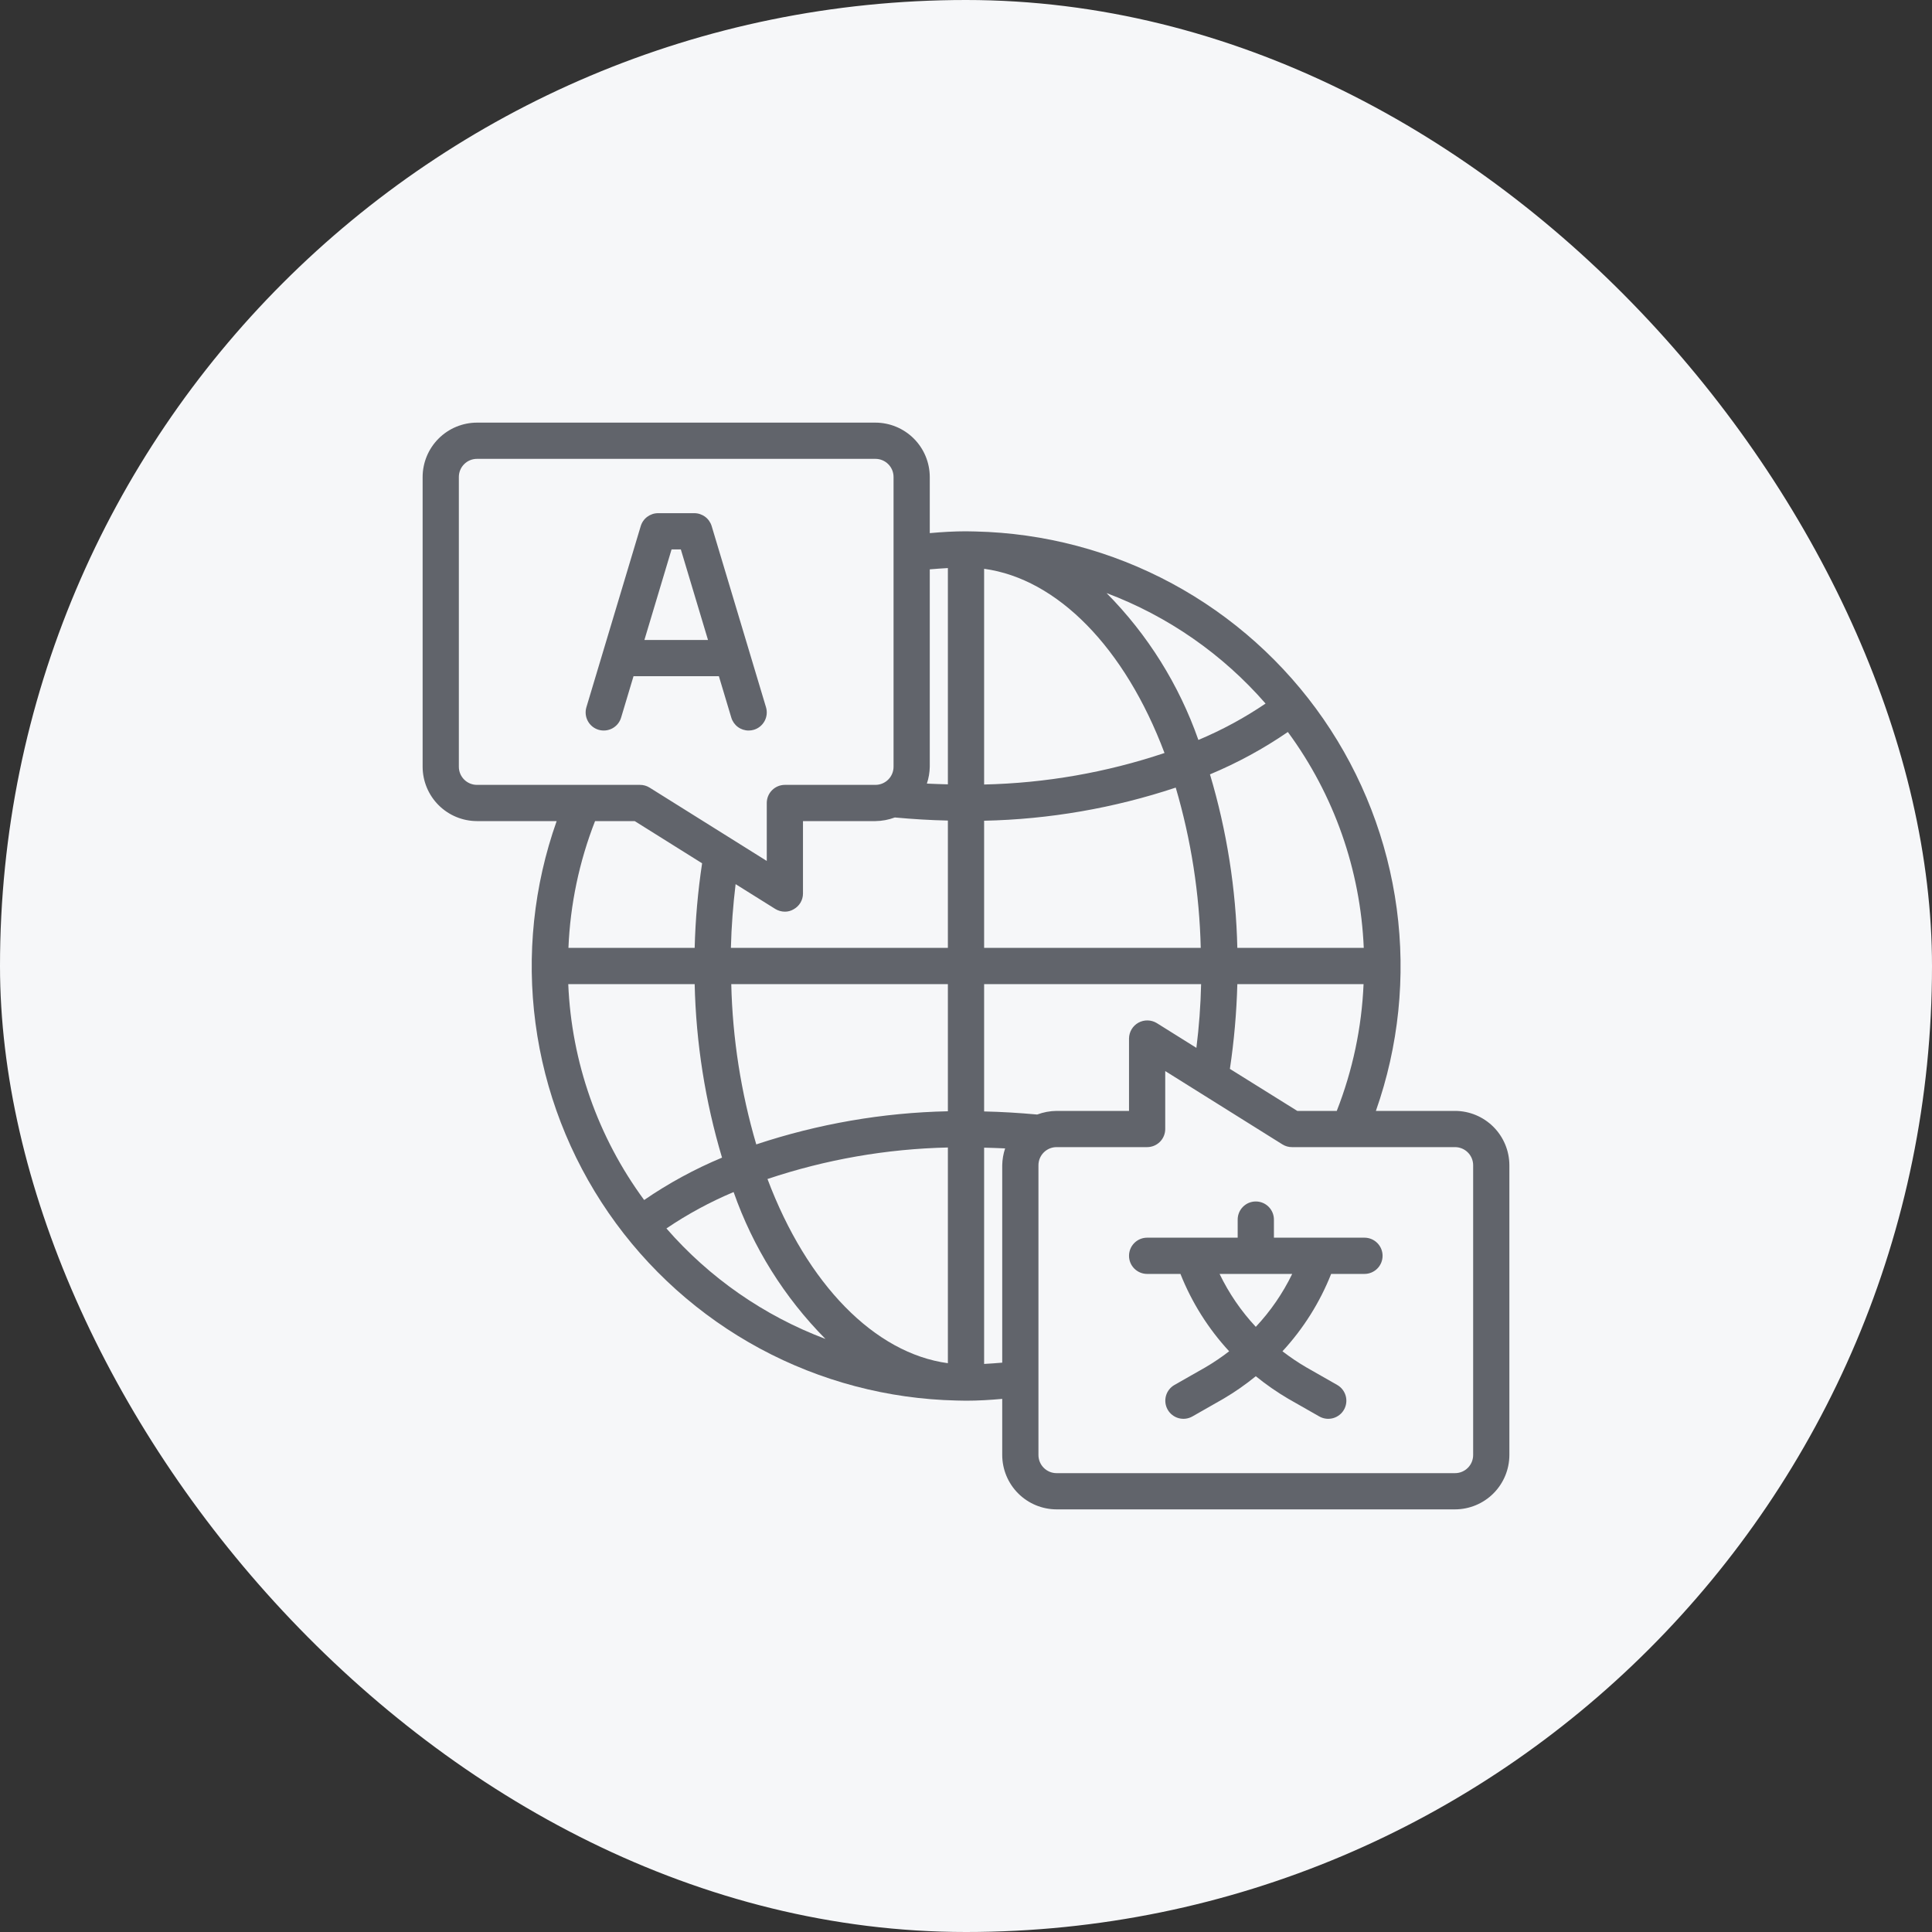 <svg width="100" height="100" viewBox="0 0 100 100" fill="none" xmlns="http://www.w3.org/2000/svg">
<rect x="0" y="0" width="100" height="100" fill="#333333" stroke="none"/>
<rect width="100" height="100" rx="50" fill="#F6F7F9"/>
<path d="M75.312 57.5H71.216C72.397 54.145 72.767 50.558 72.295 47.033C71.823 43.508 70.523 40.144 68.501 37.218C66.478 34.292 63.792 31.887 60.661 30.199C57.53 28.512 54.043 27.59 50.487 27.509L50 27.5C49.381 27.5 48.753 27.538 48.125 27.594V24.688C48.123 23.942 47.826 23.228 47.299 22.701C46.772 22.174 46.058 21.877 45.312 21.875H24.688C23.942 21.877 23.228 22.174 22.701 22.701C22.174 23.228 21.877 23.942 21.875 24.688V39.688C21.877 40.433 22.174 41.147 22.701 41.674C23.228 42.201 23.942 42.498 24.688 42.5H28.812C27.625 45.853 27.249 49.439 27.717 52.965C28.184 56.491 29.482 59.856 31.502 62.783C33.522 65.71 36.208 68.116 39.339 69.804C42.47 71.491 45.957 72.412 49.513 72.491L50 72.5C50.619 72.5 51.247 72.463 51.875 72.406V75.312C51.877 76.058 52.174 76.772 52.701 77.299C53.228 77.826 53.942 78.123 54.688 78.125H75.312C76.058 78.123 76.772 77.826 77.299 77.299C77.826 76.772 78.123 76.058 78.125 75.312V60.312C78.123 59.567 77.826 58.853 77.299 58.326C76.772 57.799 76.058 57.502 75.312 57.5ZM24.688 40.625C24.439 40.625 24.2 40.526 24.025 40.35C23.849 40.175 23.75 39.936 23.75 39.688V24.688C23.75 24.439 23.849 24.2 24.025 24.025C24.2 23.849 24.439 23.75 24.688 23.75H45.312C45.561 23.75 45.8 23.849 45.975 24.025C46.151 24.2 46.25 24.439 46.25 24.688V39.688C46.25 39.936 46.151 40.175 45.975 40.35C45.8 40.526 45.561 40.625 45.312 40.625H40.625C40.376 40.625 40.138 40.724 39.962 40.9C39.786 41.075 39.688 41.314 39.688 41.562V44.562L33.622 40.766C33.473 40.673 33.301 40.624 33.125 40.625H24.688ZM36.341 44.684C36.122 46.134 35.993 47.597 35.956 49.062H29.422C29.515 46.814 29.98 44.596 30.8 42.5H32.853L36.341 44.684ZM33.341 62.112C30.948 58.861 29.581 54.97 29.413 50.938H35.956C36.025 53.981 36.501 57.002 37.372 59.919C35.956 60.509 34.605 61.245 33.341 62.112ZM34.494 63.584C35.588 62.843 36.753 62.212 37.972 61.7C38.972 64.556 40.596 67.153 42.725 69.303C39.55 68.107 36.722 66.142 34.494 63.584ZM49.062 70.559C45.275 70.044 41.778 66.481 39.725 61.025C42.738 60.015 45.886 59.465 49.062 59.394V70.559ZM49.062 57.519C45.689 57.591 42.346 58.17 39.144 59.234C38.351 56.537 37.916 53.748 37.85 50.938H49.062V57.519ZM49.062 49.062H37.831C37.859 47.947 37.944 46.85 38.075 45.763L40.128 47.047C40.278 47.139 40.45 47.187 40.625 47.188C40.783 47.189 40.939 47.147 41.075 47.066C41.222 46.986 41.345 46.868 41.431 46.725C41.517 46.581 41.562 46.417 41.562 46.25V42.5H45.312C45.655 42.496 45.995 42.432 46.316 42.312C47.244 42.397 48.153 42.453 49.062 42.472V49.062ZM49.062 40.597C48.697 40.587 48.341 40.578 47.975 40.559C48.069 40.278 48.119 39.984 48.125 39.688V29.469C48.434 29.441 48.753 29.422 49.062 29.403V40.597ZM66.659 37.888C69.052 41.139 70.419 45.03 70.588 49.062H64.044C63.975 46.019 63.499 42.998 62.628 40.081C64.044 39.491 65.395 38.755 66.659 37.888ZM70.578 50.938C70.482 53.187 70.013 55.404 69.191 57.5H67.147L63.659 55.325C63.877 53.872 64.005 52.407 64.044 50.938H70.578ZM65.506 36.416C64.412 37.157 63.247 37.788 62.028 38.3C61.028 35.444 59.404 32.847 57.275 30.697C60.45 31.893 63.278 33.858 65.506 36.416ZM50.938 29.441C54.725 29.956 58.222 33.519 60.275 38.975C57.262 39.985 54.114 40.535 50.938 40.606V29.441ZM50.938 42.481C54.311 42.409 57.654 41.83 60.856 40.766C61.649 43.463 62.084 46.252 62.15 49.062H50.938V42.481ZM51.875 60.312V70.531C51.566 70.559 51.247 70.578 50.938 70.597V59.403C51.303 59.413 51.659 59.422 52.025 59.441C51.931 59.722 51.881 60.016 51.875 60.312ZM50.938 57.528V50.938H62.169C62.144 52.041 62.063 53.142 61.925 54.237L59.872 52.953C59.729 52.867 59.567 52.82 59.4 52.817C59.233 52.814 59.069 52.855 58.923 52.935C58.778 53.016 58.656 53.134 58.571 53.277C58.486 53.42 58.44 53.583 58.438 53.75V57.5H54.688C54.345 57.504 54.005 57.568 53.684 57.688C52.756 57.603 51.837 57.547 50.938 57.528ZM76.25 75.312C76.25 75.561 76.151 75.8 75.975 75.975C75.8 76.151 75.561 76.25 75.312 76.25H54.688C54.439 76.25 54.2 76.151 54.025 75.975C53.849 75.8 53.75 75.561 53.75 75.312V60.312C53.75 60.064 53.849 59.825 54.025 59.65C54.2 59.474 54.439 59.375 54.688 59.375H59.375C59.624 59.375 59.862 59.276 60.038 59.1C60.214 58.925 60.312 58.686 60.312 58.438V55.438L66.378 59.234C66.527 59.327 66.699 59.376 66.875 59.375H75.312C75.561 59.375 75.8 59.474 75.975 59.65C76.151 59.825 76.25 60.064 76.25 60.312V75.312Z" fill="#61646B"/>
<path d="M37.209 35L37.852 37.144C37.91 37.337 38.029 37.507 38.19 37.627C38.352 37.748 38.548 37.812 38.75 37.812C38.841 37.812 38.932 37.799 39.019 37.773C39.137 37.738 39.247 37.68 39.342 37.602C39.438 37.524 39.517 37.428 39.575 37.32C39.634 37.211 39.67 37.093 39.683 36.97C39.695 36.848 39.684 36.724 39.648 36.606L36.836 27.231C36.778 27.038 36.659 26.868 36.497 26.748C36.336 26.628 36.139 26.562 35.938 26.562H34.063C33.861 26.562 33.665 26.628 33.503 26.748C33.341 26.868 33.222 27.038 33.164 27.231L30.352 36.606C30.281 36.844 30.307 37.101 30.425 37.32C30.543 37.539 30.743 37.702 30.981 37.773C31.219 37.844 31.476 37.818 31.695 37.7C31.914 37.582 32.077 37.382 32.148 37.144L32.791 35H37.209ZM34.76 28.438H35.24L36.646 33.125H33.354L34.76 28.438Z" fill="#61646B"/>
<path d="M70.625 64.062H65.938V63.125C65.938 62.876 65.839 62.638 65.663 62.462C65.487 62.286 65.249 62.188 65 62.188C64.751 62.188 64.513 62.286 64.337 62.462C64.161 62.638 64.062 62.876 64.062 63.125V64.062H59.375C59.126 64.062 58.888 64.161 58.712 64.337C58.536 64.513 58.438 64.751 58.438 65C58.438 65.249 58.536 65.487 58.712 65.663C58.888 65.839 59.126 65.938 59.375 65.938H61.1C61.686 67.416 62.541 68.774 63.621 69.942C63.233 70.242 62.825 70.518 62.402 70.767L60.79 71.685C60.574 71.808 60.415 72.012 60.349 72.252C60.284 72.492 60.316 72.748 60.439 72.964C60.562 73.18 60.766 73.338 61.006 73.404C61.246 73.47 61.502 73.438 61.718 73.315L63.336 72.393C63.919 72.049 64.475 71.661 65 71.233C65.528 71.662 66.087 72.051 66.673 72.396L68.286 73.315C68.502 73.438 68.758 73.47 68.998 73.404C69.238 73.338 69.442 73.18 69.565 72.964C69.688 72.748 69.72 72.492 69.654 72.252C69.588 72.012 69.43 71.808 69.214 71.685L67.607 70.769C67.181 70.52 66.771 70.243 66.38 69.942C67.46 68.774 68.314 67.416 68.9 65.938H70.625C70.874 65.938 71.112 65.839 71.288 65.663C71.464 65.487 71.562 65.249 71.562 65C71.562 64.751 71.464 64.513 71.288 64.337C71.112 64.161 70.874 64.062 70.625 64.062ZM65 68.677C64.24 67.864 63.608 66.94 63.125 65.938H66.884C66.398 66.941 65.763 67.864 65 68.677Z" fill="#61646B"/>
</svg>
